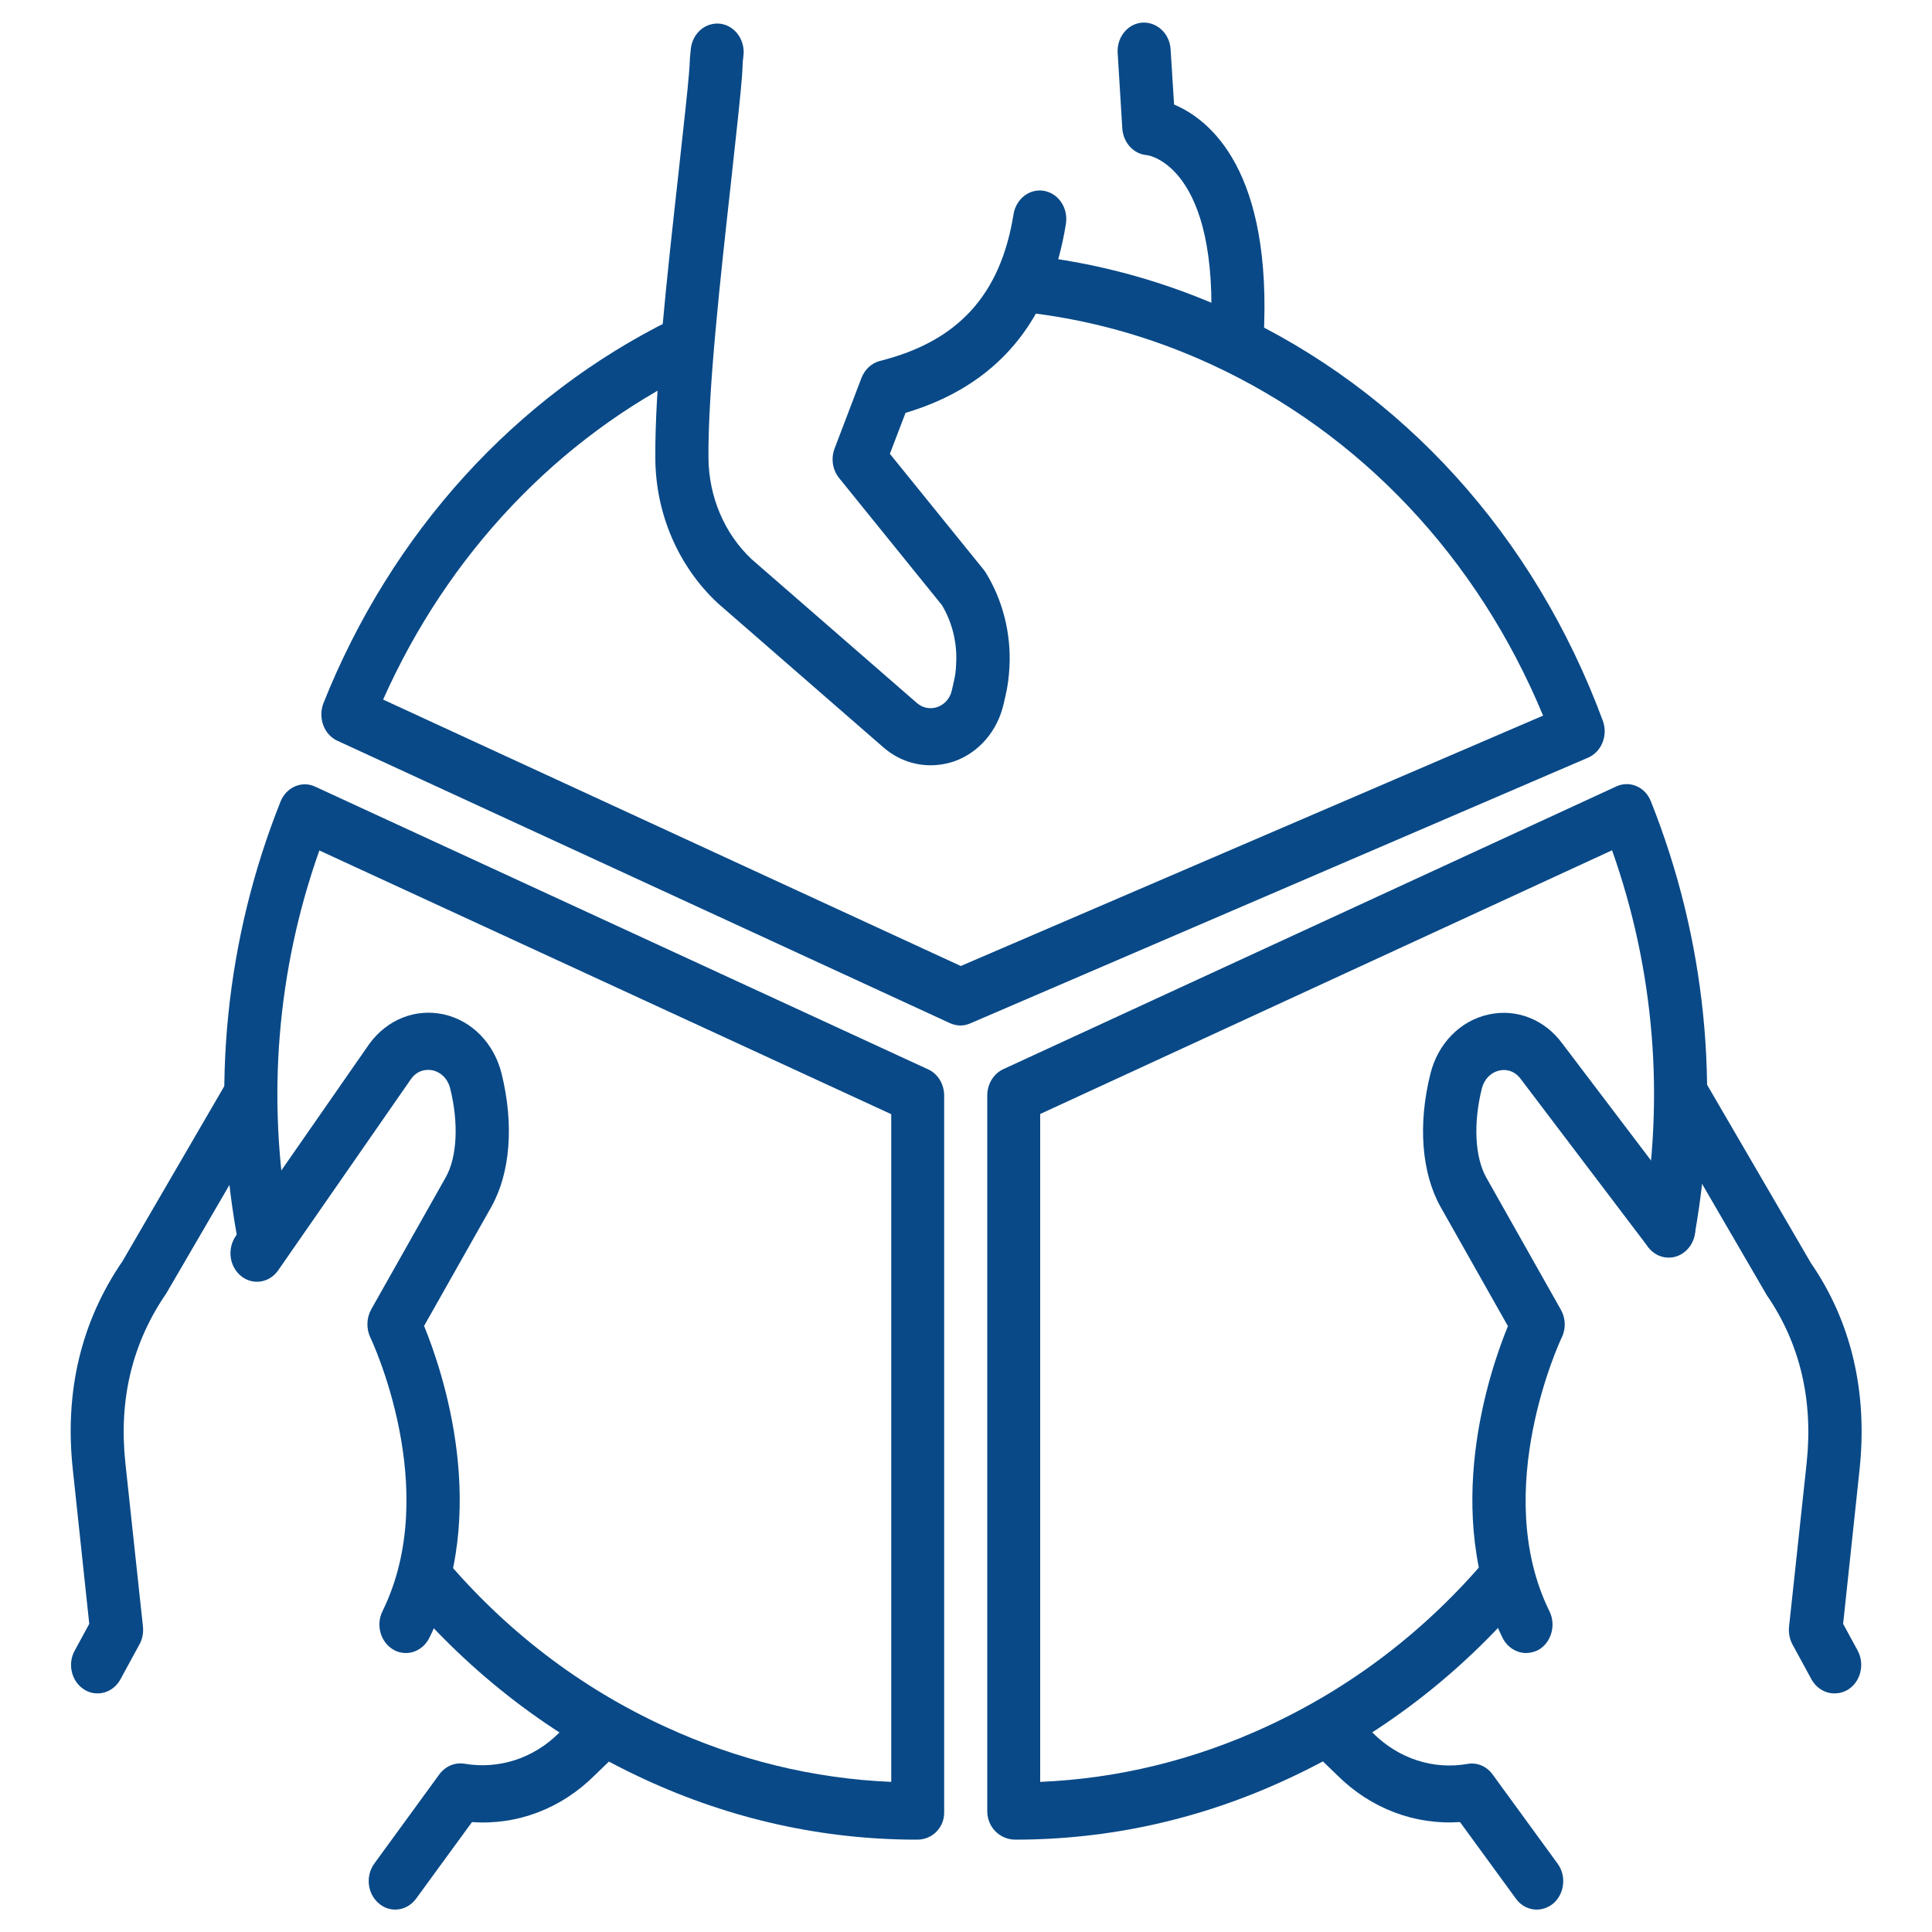 <?xml version="1.0" encoding="UTF-8"?>
<!-- Generator: Adobe Illustrator 26.3.1, SVG Export Plug-In . SVG Version: 6.00 Build 0)  -->
<svg xmlns="http://www.w3.org/2000/svg" xmlns:xlink="http://www.w3.org/1999/xlink" version="1.1" id="Ebene_1" x="0px" y="0px" viewBox="0 0 1000 1000" style="enable-background:new 0 0 1000 1000;" xml:space="preserve">
<style type="text/css">
	.st0{fill:#094987;}
</style>
<g>
	<path class="st0" d="M204.6,988.4c-3,0-6-1-8.5-3.2c-6-5-7-14.3-2.3-20.7l33.6-46.1c3.1-4.2,8-6.3,13-5.5   c17.8,3,35.6-2.7,48.8-15.8l12-11.6c5.7-5.5,14.3-5,19.4,1.1c5.1,6.1,4.6,15.4-1,20.9L307.7,919c-17.2,17.1-39.9,25.8-63.4,24.1   l-28.9,39.6C212.7,986.4,208.7,988.4,204.6,988.4z"></path>
	<path class="st0" d="M795.4,988.4c-4.1,0-8.1-1.9-10.8-5.7l-28.9-39.6c-23.4,1.6-46.2-7-63.5-24.2l-11.7-11.3   c-5.6-5.5-6.1-14.8-1-20.9c5.1-6.1,13.8-6.6,19.4-1.1l11.8,11.5c13.3,13.2,31.1,19,48.9,15.9c4.9-0.9,9.9,1.2,13,5.5l33.6,46.1   c4.7,6.4,3.6,15.7-2.3,20.7C801.3,987.4,798.3,988.4,795.4,988.4z"></path>
	<path class="st0" d="M50.5,876.5c-2.4,0-4.7-0.6-6.9-2c-6.6-4.1-8.8-13.2-4.9-20.2l7.5-13.8l-8.5-79.8   C33.3,720.3,42,684,63.4,652.8l53.1-91.3c4-6.9,12.5-9,18.9-4.7c6.4,4.3,8.4,13.5,4.4,20.4l-53.7,92.2   c-17.8,25.9-24.7,55.2-21.2,87.9L74,842c0.3,3.2-0.3,6.4-1.8,9.1l-9.8,18C59.8,873.9,55.2,876.5,50.5,876.5z"></path>
	<path class="st0" d="M949.5,876.5c-4.7,0-9.3-2.6-11.9-7.3l-9.8-18c-1.5-2.8-2.1-6-1.8-9.1l9.1-84.7c3.5-32.7-3.4-62-20.6-87   l-54.2-93.2c-4-6.9-2.1-16,4.4-20.4c6.4-4.3,14.9-2.2,18.9,4.7l53.7,92.2c20.8,30.2,29.5,66.6,25.2,107l-8.5,79.8l7.5,13.8   c3.8,7,1.6,16.1-4.9,20.2C954.3,875.9,951.9,876.5,949.5,876.5z"></path>
	<g>
		<path class="st0" d="M640.3,189.5c-0.3,0-0.6,0-0.8,0c-7.6-0.5-13.4-7.5-12.9-15.6c4.9-88.3-32.5-93.6-32.9-93.6    c-6.9-0.5-12.3-6.4-12.8-13.8l-2.4-39.1c-0.5-8.1,5.2-15.2,12.8-15.7c7.5-0.4,14.1,5.6,14.6,13.8l1.8,28.6    c18.5,7.8,51.2,34.1,46.3,121.6C653.6,183.5,647.5,189.5,640.3,189.5z"></path>
	</g>
	<path class="st0" d="M497.2,530.8c-2,0-3.9-0.5-5.7-1.3c-0.1,0-0.1,0-0.2-0.1l-316.7-146c-3.3-1.5-6-4.5-7.3-8.1   c-1.3-3.6-1.3-7.7,0.1-11.3c35.2-88.3,99.4-158.9,180.6-198.8c6.9-3.4,15.1-0.1,18.2,7.3c3.2,7.4,0.1,16.2-6.8,19.6   c-70.8,34.7-127.6,94.8-161.1,170L497.3,500l301.4-129.6c-34-81.9-94.5-146.1-171.6-181.7c-31.6-14.6-64.9-23.8-98.8-27.3   c-7.6-0.8-13.1-8-12.4-16.1c0.7-8.1,7.4-14.2,15-13.3c36.8,3.8,72.8,13.7,107,29.5c88.1,40.6,156.2,115.7,191.7,211.5   c2.8,7.6-0.6,16.2-7.7,19.2L502.2,529.7C500.6,530.4,498.8,530.8,497.2,530.8z"></path>
	<path class="st0" d="M481.6,396.1c-8.8,0-17.4-3.2-24.4-9.3l-85.8-74.7c-20.4-19.1-32-46.2-32.2-74.7c-0.3-37.1,5.9-92.9,11.9-147   l3.6-33c2.1-19.5,2.2-23.2,2.3-25.2c0.1-1.8,0.1-2.9,0.6-7.2c1-8.1,7.9-13.7,15.4-12.7c7.5,1.1,12.8,8.5,11.8,16.6   c-0.3,2.6-0.4,3.3-0.4,4.3c-0.1,2.8-0.2,6.9-2.4,27.6L378.4,94c-5.6,50.6-12,108-11.7,143.2c0.2,20,8.3,39.1,22.4,52.3l85.4,74.3   c4.4,3.8,9.1,2.8,10.8,2.1c1.8-0.6,6.1-2.8,7.4-8.7l1-4.4c0.7-2.9,1.1-5.9,1.2-9.3c0.6-10.8-2-21.2-7.3-30.2l-53.3-65.9   c-3.4-4.2-4.3-10.1-2.3-15.3l13.9-36.5c1.7-4.4,5.3-7.7,9.6-8.8c40.4-10.1,62.4-34.2,69.1-75.9c1.3-8,8.4-13.5,15.9-12.1   c7.5,1.4,12.5,9,11.2,17.1c-8.1,51-36,83.8-83,97.8l-8.1,21.2l48.4,59.8c0.4,0.5,0.7,1,1.1,1.5c8.9,14.3,13.3,31.7,12.4,49   c-0.3,5.2-0.9,10.1-2,14.7l-1,4.4c-3.2,14-12.7,25.1-25.4,29.7C490,395.4,485.8,396.1,481.6,396.1z"></path>
	<path class="st0" d="M474.6,952.2c-48.6,0-96.1-10.5-141.1-31.3c-47.6-22-89.3-53.9-124-94.8c-5.1-6-4.7-15.4,0.9-20.9   c5.6-5.5,14.3-5,19.4,1c31.9,37.8,70.4,67.3,114.4,87.5c37.5,17.3,76.8,26.9,117.1,28.6V576.7l-296-136.5   c-21.9,61.7-27.4,128.2-15.8,193.1c1.4,8-3.5,15.8-10.9,17.3c-7.5,1.5-14.7-3.7-16.1-11.7c-13.5-75.6-5.6-153,22.7-224   c3-7.5,11.1-11,18-7.7l317.2,146.3c5.1,2.3,8.3,7.7,8.3,13.6v370.5C489,945.8,482.6,952.3,474.6,952.2z"></path>
	<path class="st0" d="M210.1,855.6c-2.2,0-4.4-0.5-6.4-1.7c-6.7-3.8-9.3-12.8-5.7-20c31-63-5.9-140.8-6.3-141.6   c-2.2-4.6-2-10.1,0.4-14.5l38.6-68.4c5.9-10.4,6.8-28.1,2.3-46.1c-1.2-4.8-4.6-8.3-9.1-9.3c-2-0.4-7.2-0.9-11.1,4.4L144,657.5   c-4.5,6.5-13.1,7.9-19.2,3c-6.1-4.9-7.3-14.1-2.8-20.7l69.1-99.4c9.3-12.8,24-18.5,38.4-15.4c14.7,3.2,26.2,15,30.1,30.6   c6.5,26.3,4.6,51.4-5.3,69.1l-34.8,61.6c9.7,23.7,34.6,96.9,2.8,161.3C219.8,852.7,215,855.6,210.1,855.6z"></path>
	<path class="st0" d="M525.4,952.2c-7.9-0.1-14.4-6.4-14.4-14.8V567c0-5.9,3.3-11.3,8.3-13.6l317.2-146.3c7-3.3,15.1,0.2,18,7.7   c28.3,71,36.2,148.4,22.7,224c-1.4,8-8.6,13.2-16.1,11.7c-7.5-1.5-12.3-9.3-10.9-17.3c11.6-64.9,6.1-131.3-15.8-193.1l-296,136.5   v345.7c40.3-1.7,79.6-11.3,117.1-28.6c44-20.3,82.5-49.7,114.4-87.5c5.1-6,13.8-6.5,19.4-1c5.6,5.5,6,14.8,0.9,20.9   c-34.6,40.9-76.3,72.8-124,94.8C621.4,941.7,574,952.2,525.4,952.2z"></path>
	<path class="st0" d="M789.9,855.6c-4.9,0-9.7-2.9-12.2-7.9c-31.7-64.5-6.9-137.7,2.8-161.3l-34.8-61.6   c-9.9-17.6-11.9-42.8-5.3-69.1c3.9-15.6,15.4-27.4,30.1-30.6c14.4-3.2,29.1,2.6,38.2,15.1l65.7,86.6c4.8,6.3,3.9,15.6-2,20.8   c-5.9,5.2-14.5,4.2-19.3-2.1l-65.8-86.8c-4-5.5-9.2-5.1-11.2-4.6c-4.5,1-7.9,4.5-9.1,9.3c-4.5,18-3.6,35.6,2.3,46.1l38.6,68.4   c2.5,4.4,2.7,9.9,0.4,14.5c-0.4,0.8-37.2,78.9-6.3,141.6c3.5,7.2,1,16.1-5.7,20C794.3,855,792.1,855.6,789.9,855.6z"></path>
</g>
</svg>
